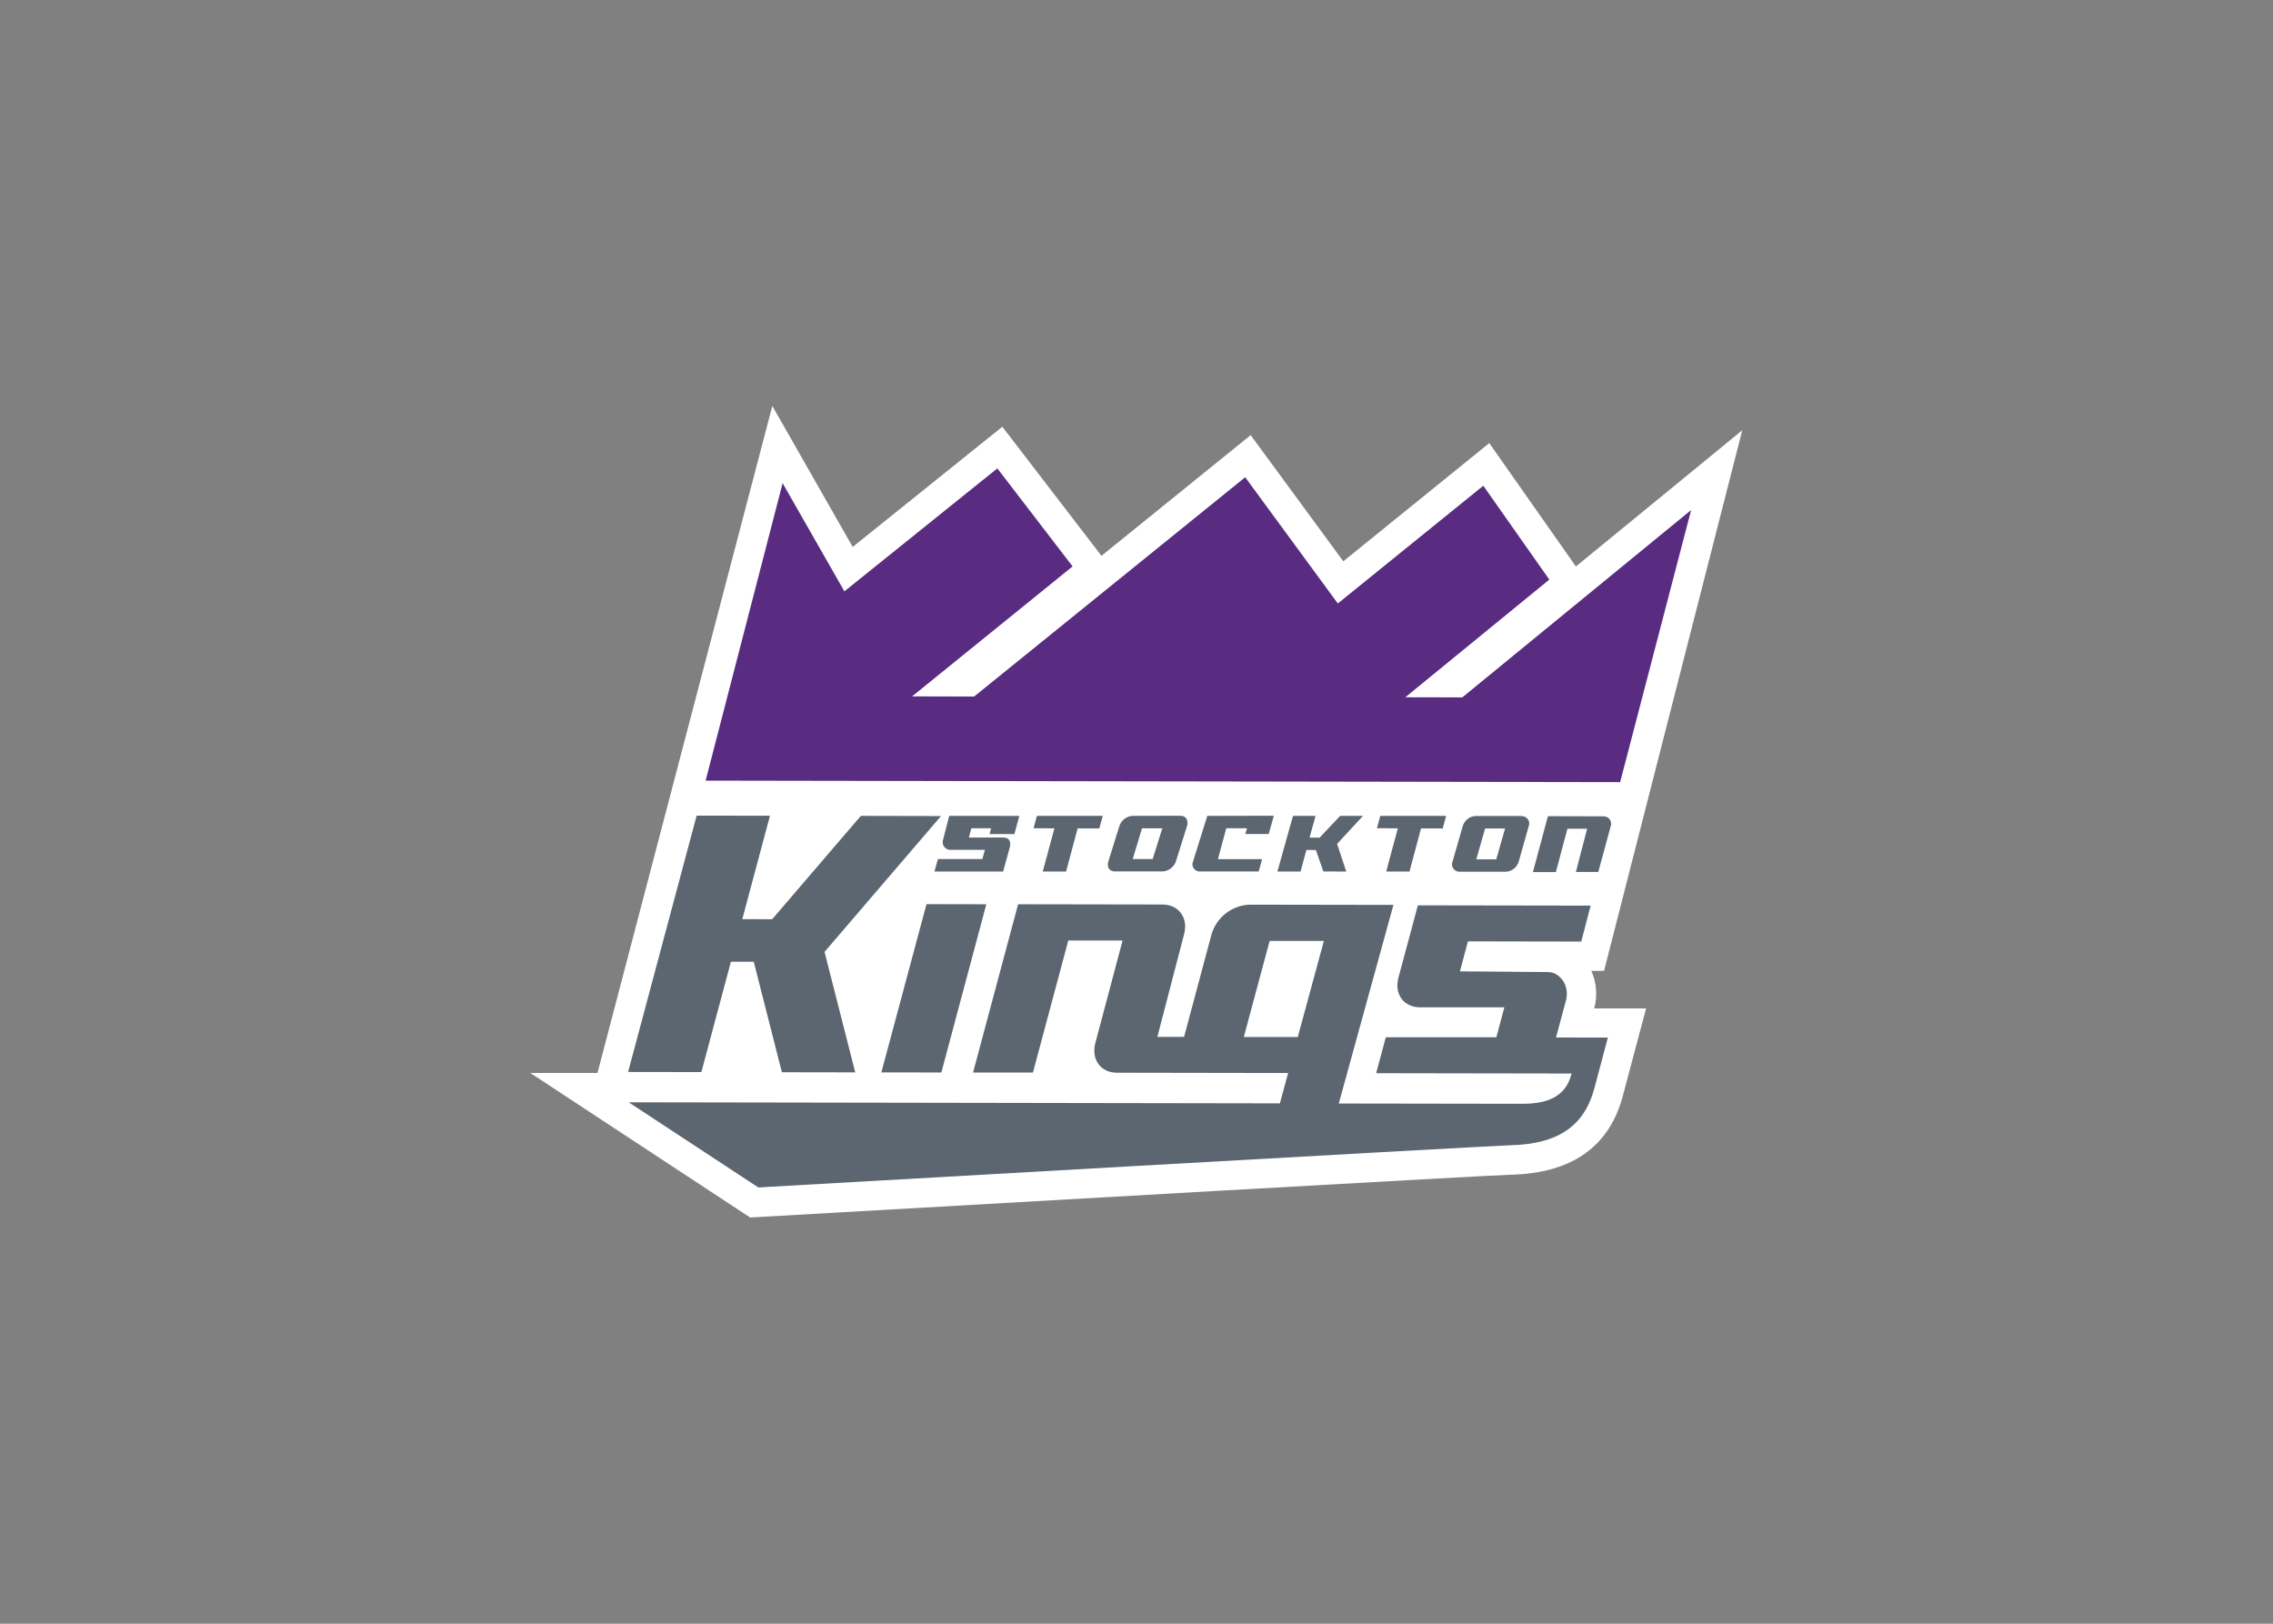 <svg clip-rule="evenodd" fill-rule="evenodd" stroke-linejoin="round" stroke-miterlimit="2" viewBox="0 0 560 400" xmlns="http://www.w3.org/2000/svg"><rect x="0" y="0" width="560" height="400" fill="#808080" stroke="none"/><g fill-rule="nonzero" transform="matrix(1.106 0 0 1.106 130.647 100)"><path d="m236.351 125.837h2.837l30.79-120.421-37.06 30.337-19.299-27.473-32.516 26.326-20.633-28.105-33.236 26.886-22.083-28.753-33.334 26.77-17.903-31.404-38.946 148.57h-14.968l48.978 32.195 2.161-.124c56.031-3.22 163.12-9.321 167.202-9.401 13.714-.294 22.163-6.323 25.107-17.85l5.105-19.192h-11.562c.772-2.775.546-5.735-.64-8.361z" fill="#fff"/><path d="m207.615 64.915-12.691-.026 32.071-26.21-14.702-20.909-32.408 26.227-20.634-28.113-60.388 48.845-13.812-.036 35.753-28.949-16.765-21.834-34.072 27.384-13.759-24.094-17.156 66.259 203.72.338 15.813-60.611z" fill="#592c82"/><g fill="#5b6670"><path d="m44.691 123.792 5.087.009 6.27 24.609 16.338.026-6.839-26.832 25.943-30.256-17.859-.036-19.744 23.017-6.661-.009 6.163-23.044-16.329-.026-15.27 57.098 16.32.026z"/><path d="m101.584 110.994-13.323-.027-10.058 37.478 13.367.018z"/><path d="m228.489 140.672s2.126-7.915 2.17-8.093c.441-1.45.271-3.019-.471-4.34-.439-.713-1.051-1.304-1.779-1.717-.587-.295-1.238-.441-1.894-.427-.774 0-18.277-.16-19.424-.16l1.778-6.679 25.241.045 2.09-8.005-38.483-.062-4.332 16.124c-.978 3.638 1.183 6.582 4.803 6.591h18.792l-1.778 6.67h-24.627l-2.152 8.004 43.526.071c-1.628 6.813-8.298 6.751-12.042 6.742l-39.809-.062 12.176-44.238-32.151-.053c-3.901.2-7.27 2.86-8.369 6.608l-6.119 22.839h-5.95l5.95-22.857c.978-3.646-1.174-6.617-4.82-6.626l-32.151-.053-10.032 37.478h13.34l7.871-29.403h12.096l-6.066 22.822c-.978 3.646 1.174 6.617 4.812 6.625l38.127.063-1.832 6.759-145.057-.24 28.869 18.97s162.142-9.258 167.398-9.392c11.09-.24 16.765-4.544 18.926-12.993l2.926-10.993zm-57.525-.107h-12.024l5.754-21.407h12.087z"/><path d="m134.171 91.294c-1.343.094-2.506.986-2.944 2.259l-2.446 7.871c-.409 1.263.205 2.259 1.441 2.259h10.673c1.345-.095 2.507-.997 2.934-2.277l2.455-7.808c.391-1.254-.196-2.304-1.414-2.313m-6.226 9.632h-4.446l2.063-6.839h4.527z"/><path d="m204.013 91.312-14.665-.009-.747 2.757 4.651.018-2.588 9.623h5.185l2.57-9.605 4.83.017z"/><path d="m127.527 91.312h-14.674l-.747 2.748 4.651.018-2.606 9.623h5.203l2.57-9.605 4.821.017z"/><path d="m150.811 91.312-3.157 10.085c-.101.215-.153.449-.153.686 0 .883.726 1.61 1.609 1.61.016 0 .031 0 .047-.001h13.109l.747-2.748h-9.836l1.859-6.875h4.615l-.391 1.281h5.23l1.138-4.074z"/><path d="m220.885 91.33h-10.361c-1.314.091-2.439.995-2.811 2.259l-2.259 7.853c-.094.21-.142.437-.142.667 0 .898.739 1.637 1.636 1.637.006 0 .012-.001.018-.001h10.424c1.312-.092 2.433-1.002 2.792-2.267l2.206-7.827c.089-.205.135-.426.135-.649 0-.893-.735-1.628-1.628-1.628-.003 0-.007 0-.01 0m-5.71 9.614h-4.447l1.966-6.875h4.447z"/><path d="m93.322 91.303-1.361 5.283c-.066.185-.1.38-.1.577 0 .941.775 1.716 1.717 1.716.054 0 .108-.002.162-.007h7.524l-.56 2.045h-9.899l-.783 2.793h15.307l1.458-5.292c.347-1.201 0-2.286-1.378-2.286h-7.702l.542-2.063h4.394l-.321 1.29h5.515l1.102-4.038z"/><path d="m226.684 91.374-3.336 12.451h5.105l2.58-9.649h4.384l-2.499 9.623h4.989l2.74-10.086c.084-.203.128-.42.128-.64 0-.907-.742-1.656-1.649-1.663"/><path d="m176.665 103.692 5.087.009-2.027-6.155 5.763-6.234h-5.087l-4.581 4.847-2.232-.009 1.334-4.838h-5.025l-3.469 12.389h5.15l1.307-4.803 2.108.009z"/></g></g></svg>